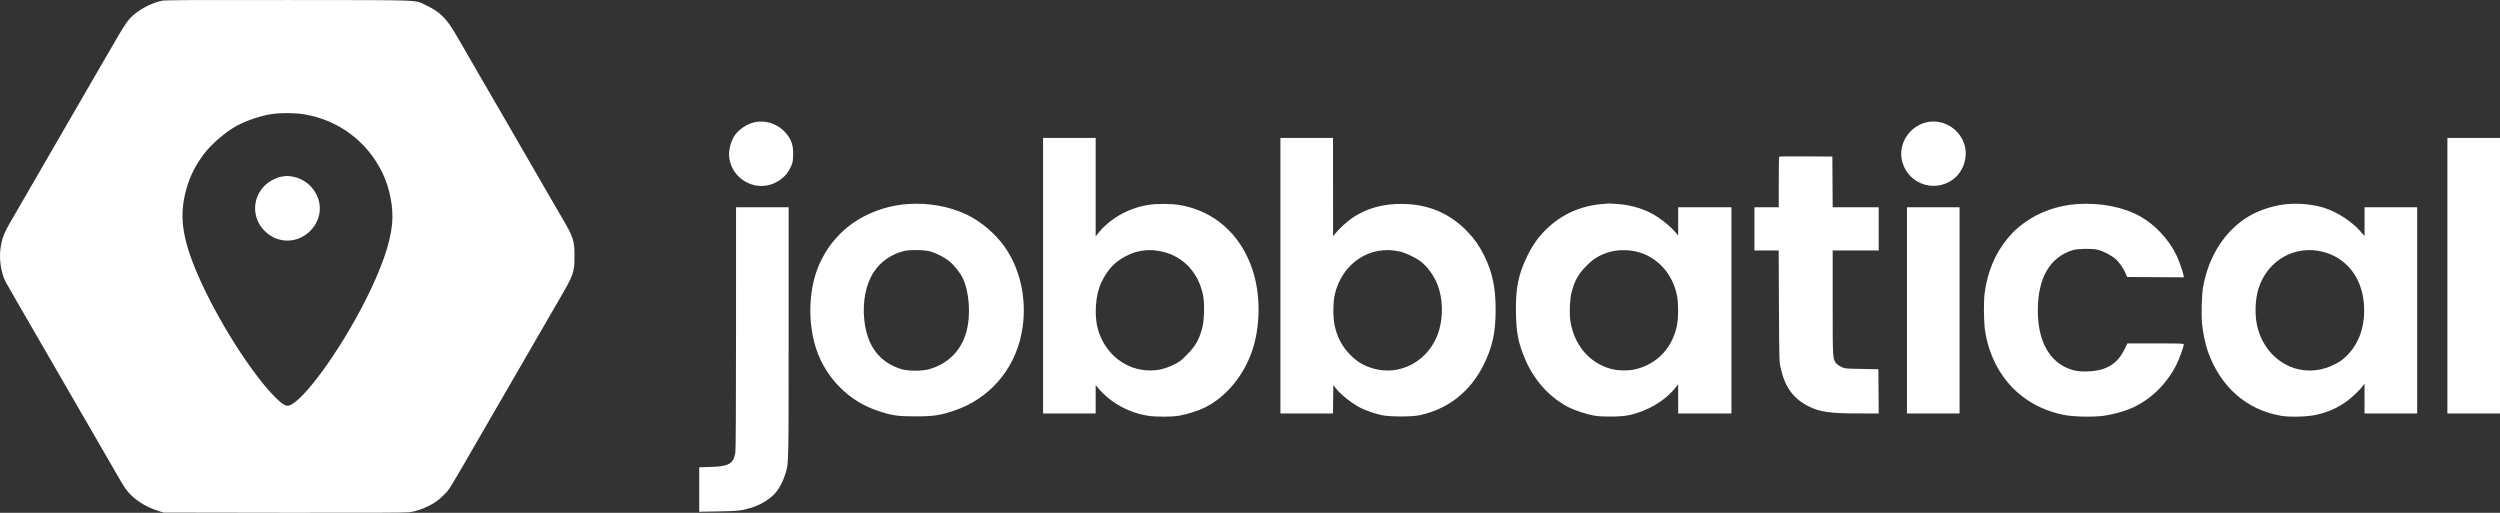 <?xml version="1.0" encoding="UTF-8"?>
<svg xmlns="http://www.w3.org/2000/svg" width="156" height="32" viewBox="0 0 156 32" fill="none">
  <rect x="0" y="0" width="156" height="32" fill="#333333" stroke="none"/>
  <path fill-rule="evenodd" clip-rule="evenodd" d="M10.093 0.048C9.551 0.166 8.958 0.448 8.481 0.814C7.994 1.188 7.889 1.341 6.669 3.459C6.391 3.942 6.002 4.613 5.805 4.95C5.607 5.287 5.373 5.691 5.284 5.848C4.977 6.389 3.435 9.055 2.401 10.831C2.205 11.168 1.817 11.838 1.538 12.322C1.26 12.804 0.861 13.494 0.652 13.853C0.23 14.578 0.093 14.955 0.02 15.601C-0.055 16.259 0.089 17.101 0.364 17.61C0.437 17.745 0.747 18.287 1.053 18.815C1.358 19.343 1.826 20.151 2.093 20.612C2.359 21.072 2.752 21.752 2.967 22.123C3.182 22.494 3.49 23.026 3.652 23.307C3.814 23.588 4.122 24.121 4.337 24.492C5.16 25.911 6.75 28.659 7.312 29.635C7.786 30.457 7.889 30.607 8.165 30.881C8.606 31.32 9.233 31.683 9.908 31.89L10.216 31.985L17.703 31.997C22.825 32.005 25.296 31.996 25.524 31.966C25.911 31.916 26.298 31.792 26.717 31.586C27.141 31.377 27.363 31.216 27.715 30.865C28.056 30.526 27.93 30.732 30.235 26.738C30.501 26.277 30.889 25.607 31.098 25.247C31.307 24.888 31.595 24.392 31.737 24.145C32.032 23.633 32.488 22.844 33.19 21.633C33.457 21.172 33.845 20.502 34.052 20.142C34.26 19.783 34.649 19.112 34.917 18.652C35.788 17.154 35.845 16.992 35.849 16.017C35.852 15.064 35.773 14.797 35.188 13.792C34.985 13.444 34.669 12.901 34.486 12.587C34.303 12.273 34.032 11.804 33.883 11.546C33.734 11.287 33.214 10.387 32.726 9.544C32.239 8.702 31.682 7.737 31.488 7.4C31.294 7.063 31.032 6.613 30.907 6.4C30.781 6.186 30.451 5.617 30.172 5.134C29.894 4.651 29.517 3.998 29.334 3.684C29.151 3.369 28.79 2.745 28.532 2.297C27.87 1.148 27.475 0.749 26.599 0.338C25.831 -0.023 26.703 0.011 18.031 0.002C11.797 -0.005 10.292 0.004 10.093 0.048ZM18.988 7.134C21.113 7.495 22.85 8.777 23.822 10.7C24.318 11.682 24.564 12.933 24.467 13.971C24.352 15.201 23.793 16.793 22.767 18.815C21.189 21.924 18.904 25.059 18.034 25.308C17.839 25.363 17.603 25.221 17.17 24.787C15.68 23.291 13.528 19.886 12.349 17.161C11.351 14.853 11.163 13.435 11.636 11.774C11.864 10.971 12.205 10.297 12.736 9.596C13.198 8.987 14.065 8.241 14.754 7.859C15.331 7.54 16.268 7.222 16.932 7.12C17.509 7.031 18.422 7.037 18.988 7.134ZM46.995 7.65C46.598 7.756 46.144 8.06 45.889 8.39C45.711 8.622 45.57 8.978 45.513 9.347C45.421 9.934 45.637 10.567 46.076 11C46.807 11.721 47.888 11.804 48.709 11.202C49.005 10.985 49.173 10.777 49.343 10.416C49.459 10.17 49.477 10.086 49.491 9.713C49.511 9.198 49.434 8.873 49.213 8.532C48.731 7.791 47.822 7.429 46.995 7.65ZM120.148 7.649C119.176 7.909 118.514 8.886 118.654 9.855C118.876 11.389 120.638 12.115 121.88 11.184C122.538 10.691 122.829 9.753 122.565 8.973C122.225 7.966 121.155 7.379 120.148 7.649ZM65.088 17.202V25.799H66.728H68.37V24.913V24.028L68.521 24.209C69.28 25.116 70.406 25.745 71.621 25.941C72.115 26.021 73.08 26.02 73.58 25.94C74.025 25.868 74.801 25.621 75.185 25.429C76.523 24.759 77.627 23.422 78.151 21.837C78.663 20.29 78.662 18.347 78.15 16.814C77.415 14.615 75.764 13.156 73.6 12.791C73.073 12.703 72.175 12.702 71.633 12.789C70.386 12.991 69.214 13.667 68.482 14.608L68.37 14.751L68.37 11.678L68.37 8.605H66.728H65.088V17.202ZM79.898 17.202V25.799H81.538H83.178L83.189 24.915L83.2 24.032L83.385 24.263C83.698 24.655 84.388 25.193 84.923 25.462C85.259 25.63 85.796 25.814 86.216 25.905C86.703 26.011 88.095 26.015 88.576 25.911C90.345 25.531 91.708 24.472 92.546 22.829C93.12 21.703 93.331 20.753 93.328 19.305C93.326 17.92 93.121 16.966 92.606 15.936C92.313 15.35 92.016 14.922 91.591 14.476C90.482 13.309 89.122 12.731 87.467 12.725C86.27 12.72 85.283 12.998 84.392 13.591C84.08 13.799 83.492 14.343 83.291 14.608L83.184 14.751L83.182 11.678L83.18 8.605H81.539H79.898V17.202ZM152.718 17.202V25.799H154.359H156V17.202V8.605H154.359H152.718V17.202ZM111.023 9.775C111.008 9.791 110.995 10.508 110.995 11.369V12.934H110.236H109.477V14.282V15.63H110.234H110.99L111.006 19.091C111.022 22.41 111.026 22.568 111.108 22.94C111.369 24.129 111.885 24.853 112.812 25.332C113.534 25.705 114.161 25.798 115.949 25.798L117.232 25.799L117.221 24.42L117.21 23.042L116.164 23.021C115.119 23.001 115.118 23.001 114.883 22.886C114.754 22.823 114.609 22.716 114.56 22.648C114.359 22.367 114.359 22.37 114.359 18.89V15.63H115.795H117.231V14.282V12.934H115.796H114.36L114.349 11.351L114.339 9.769L112.695 9.758C111.79 9.752 111.038 9.76 111.023 9.775ZM17.583 11.02C17.232 11.078 16.788 11.313 16.515 11.585C15.716 12.38 15.72 13.628 16.524 14.42C17.345 15.229 18.592 15.209 19.392 14.375C20.157 13.576 20.142 12.389 19.358 11.596C19.06 11.295 18.646 11.081 18.236 11.016C17.934 10.969 17.892 10.969 17.583 11.02ZM56.636 12.733C55.036 12.847 53.485 13.525 52.452 14.564C51.916 15.102 51.586 15.562 51.237 16.252C50.543 17.622 50.37 19.594 50.794 21.299C51.066 22.396 51.613 23.367 52.407 24.164C53.092 24.852 53.869 25.332 54.785 25.636C55.68 25.933 55.994 25.979 57.108 25.981C58.236 25.983 58.641 25.924 59.522 25.63C61.694 24.908 63.27 23.122 63.733 20.859C64.123 18.958 63.758 16.972 62.744 15.479C62.166 14.626 61.227 13.818 60.317 13.389C59.219 12.871 57.93 12.641 56.636 12.733ZM100 12.731C98.624 12.836 97.413 13.387 96.452 14.344C95.973 14.82 95.623 15.317 95.302 15.977C94.735 17.14 94.562 18.015 94.596 19.546C94.623 20.77 94.732 21.34 95.123 22.304C95.675 23.664 96.614 24.735 97.826 25.384C98.242 25.607 99.027 25.863 99.548 25.945C100.069 26.027 101.211 26.005 101.662 25.904C102.86 25.637 103.932 24.988 104.606 24.124L104.717 23.981L104.718 24.89L104.718 25.799H106.38H108.041V19.366V12.934H106.38H104.718V13.816V14.698L104.503 14.444C104.282 14.184 103.865 13.829 103.453 13.552C102.768 13.089 101.896 12.804 100.944 12.73C100.662 12.709 100.422 12.693 100.41 12.696C100.399 12.699 100.215 12.714 100 12.731ZM129.621 12.733C128.397 12.815 127.209 13.239 126.289 13.923C125.834 14.261 125.638 14.445 125.294 14.854C124.505 15.792 124.006 16.981 123.838 18.324C123.775 18.826 123.785 20.002 123.856 20.538C124.087 22.274 124.95 23.807 126.242 24.772C126.974 25.32 127.779 25.677 128.739 25.882C129.324 26.006 130.601 26.038 131.275 25.944C131.875 25.861 132.637 25.646 133.101 25.429C134.23 24.902 135.194 23.958 135.788 22.797C135.969 22.444 136.267 21.633 136.267 21.495C136.267 21.435 136.104 21.429 134.51 21.429H132.753L132.562 21.811C132.108 22.722 131.436 23.13 130.313 23.174C129.682 23.2 129.315 23.13 128.85 22.898C127.751 22.347 127.159 21.11 127.159 19.367C127.16 17.338 127.919 16.037 129.356 15.604C129.66 15.512 130.552 15.499 130.892 15.582C131.236 15.666 131.754 15.934 132.009 16.161C132.254 16.378 132.527 16.773 132.652 17.09L132.729 17.284L134.502 17.294L136.276 17.305L136.25 17.165C136.202 16.914 135.974 16.27 135.814 15.936C135.336 14.938 134.471 14.012 133.532 13.492C132.488 12.915 131.06 12.638 129.621 12.733ZM142.749 12.734C141.983 12.793 141.044 13.081 140.39 13.459C138.882 14.329 137.825 15.938 137.476 17.896C137.386 18.401 137.352 19.617 137.411 20.224C137.466 20.78 137.62 21.513 137.773 21.938C138.567 24.152 140.188 25.575 142.339 25.945C142.925 26.046 144.056 26.006 144.619 25.866C145.384 25.674 145.931 25.419 146.51 24.984C146.827 24.746 147.279 24.306 147.457 24.063L147.546 23.94L147.547 24.869L147.549 25.799H149.19H150.831V19.366V12.934H149.19H147.549V13.832V14.73L147.29 14.435C146.756 13.823 145.861 13.24 145.058 12.979C144.396 12.764 143.543 12.673 142.749 12.734ZM45.928 20.459C45.928 25.512 45.914 28.07 45.885 28.247C45.772 28.939 45.484 29.106 44.339 29.138L43.631 29.158V30.546V31.933L44.831 31.912C46.075 31.89 46.282 31.867 46.893 31.678C47.44 31.509 47.992 31.178 48.334 30.816C48.604 30.53 48.87 30.027 49.023 29.515C49.214 28.875 49.21 29.036 49.211 20.745L49.211 12.934H47.57H45.929L45.928 20.459ZM118.995 19.366V25.799H120.636H122.277V19.366V12.934H120.636H118.995V19.366ZM58.052 15.69C58.392 15.783 58.909 16.043 59.189 16.262C59.504 16.509 59.885 16.974 60.062 17.33C60.482 18.17 60.59 19.631 60.309 20.68C59.995 21.857 59.172 22.695 58.002 23.031C57.533 23.166 56.664 23.164 56.227 23.028C54.861 22.601 54.09 21.564 53.928 19.935C53.816 18.807 54.031 17.728 54.517 16.984C54.942 16.334 55.608 15.865 56.384 15.669C56.771 15.571 57.656 15.582 58.052 15.69ZM72.595 15.716C73.896 16.044 74.814 17.064 75.08 18.475C75.174 18.975 75.144 20.008 75.023 20.458C74.818 21.214 74.6 21.595 74.052 22.148C73.678 22.525 73.602 22.581 73.21 22.769C72.673 23.026 72.258 23.122 71.713 23.115C70.304 23.099 69.061 22.162 68.572 20.747C68.247 19.806 68.33 18.399 68.761 17.546C69.178 16.721 69.652 16.253 70.439 15.893C71.11 15.585 71.839 15.525 72.595 15.716ZM87.364 15.698C87.714 15.78 88.306 16.061 88.622 16.294C89.058 16.617 89.461 17.164 89.697 17.755C90.026 18.575 90.067 19.689 89.803 20.597C89.245 22.511 87.338 23.561 85.535 22.945C85.01 22.765 84.676 22.558 84.284 22.168C83.761 21.647 83.445 21.061 83.279 20.306C83.18 19.856 83.18 18.877 83.279 18.427C83.716 16.436 85.483 15.257 87.364 15.698ZM102.082 15.693C103.398 15.988 104.408 17.095 104.657 18.517C104.735 18.965 104.735 19.768 104.657 20.215C104.402 21.668 103.428 22.719 102.031 23.048C101.623 23.144 100.971 23.134 100.554 23.026C99.187 22.672 98.211 21.522 97.988 20.003C97.919 19.531 97.958 18.643 98.067 18.233C98.263 17.492 98.488 17.096 99.016 16.567C99.432 16.148 99.768 15.941 100.33 15.754C100.832 15.588 101.504 15.564 102.082 15.693ZM144.947 15.712C146.398 16.081 147.362 17.285 147.503 18.905C147.635 20.423 147.144 21.686 146.112 22.484C145.914 22.637 145.475 22.854 145.155 22.957C143.347 23.542 141.51 22.525 140.918 20.612C140.678 19.837 140.69 18.735 140.946 17.959C141.519 16.224 143.215 15.272 144.947 15.712Z" fill="white"></path>
</svg>
